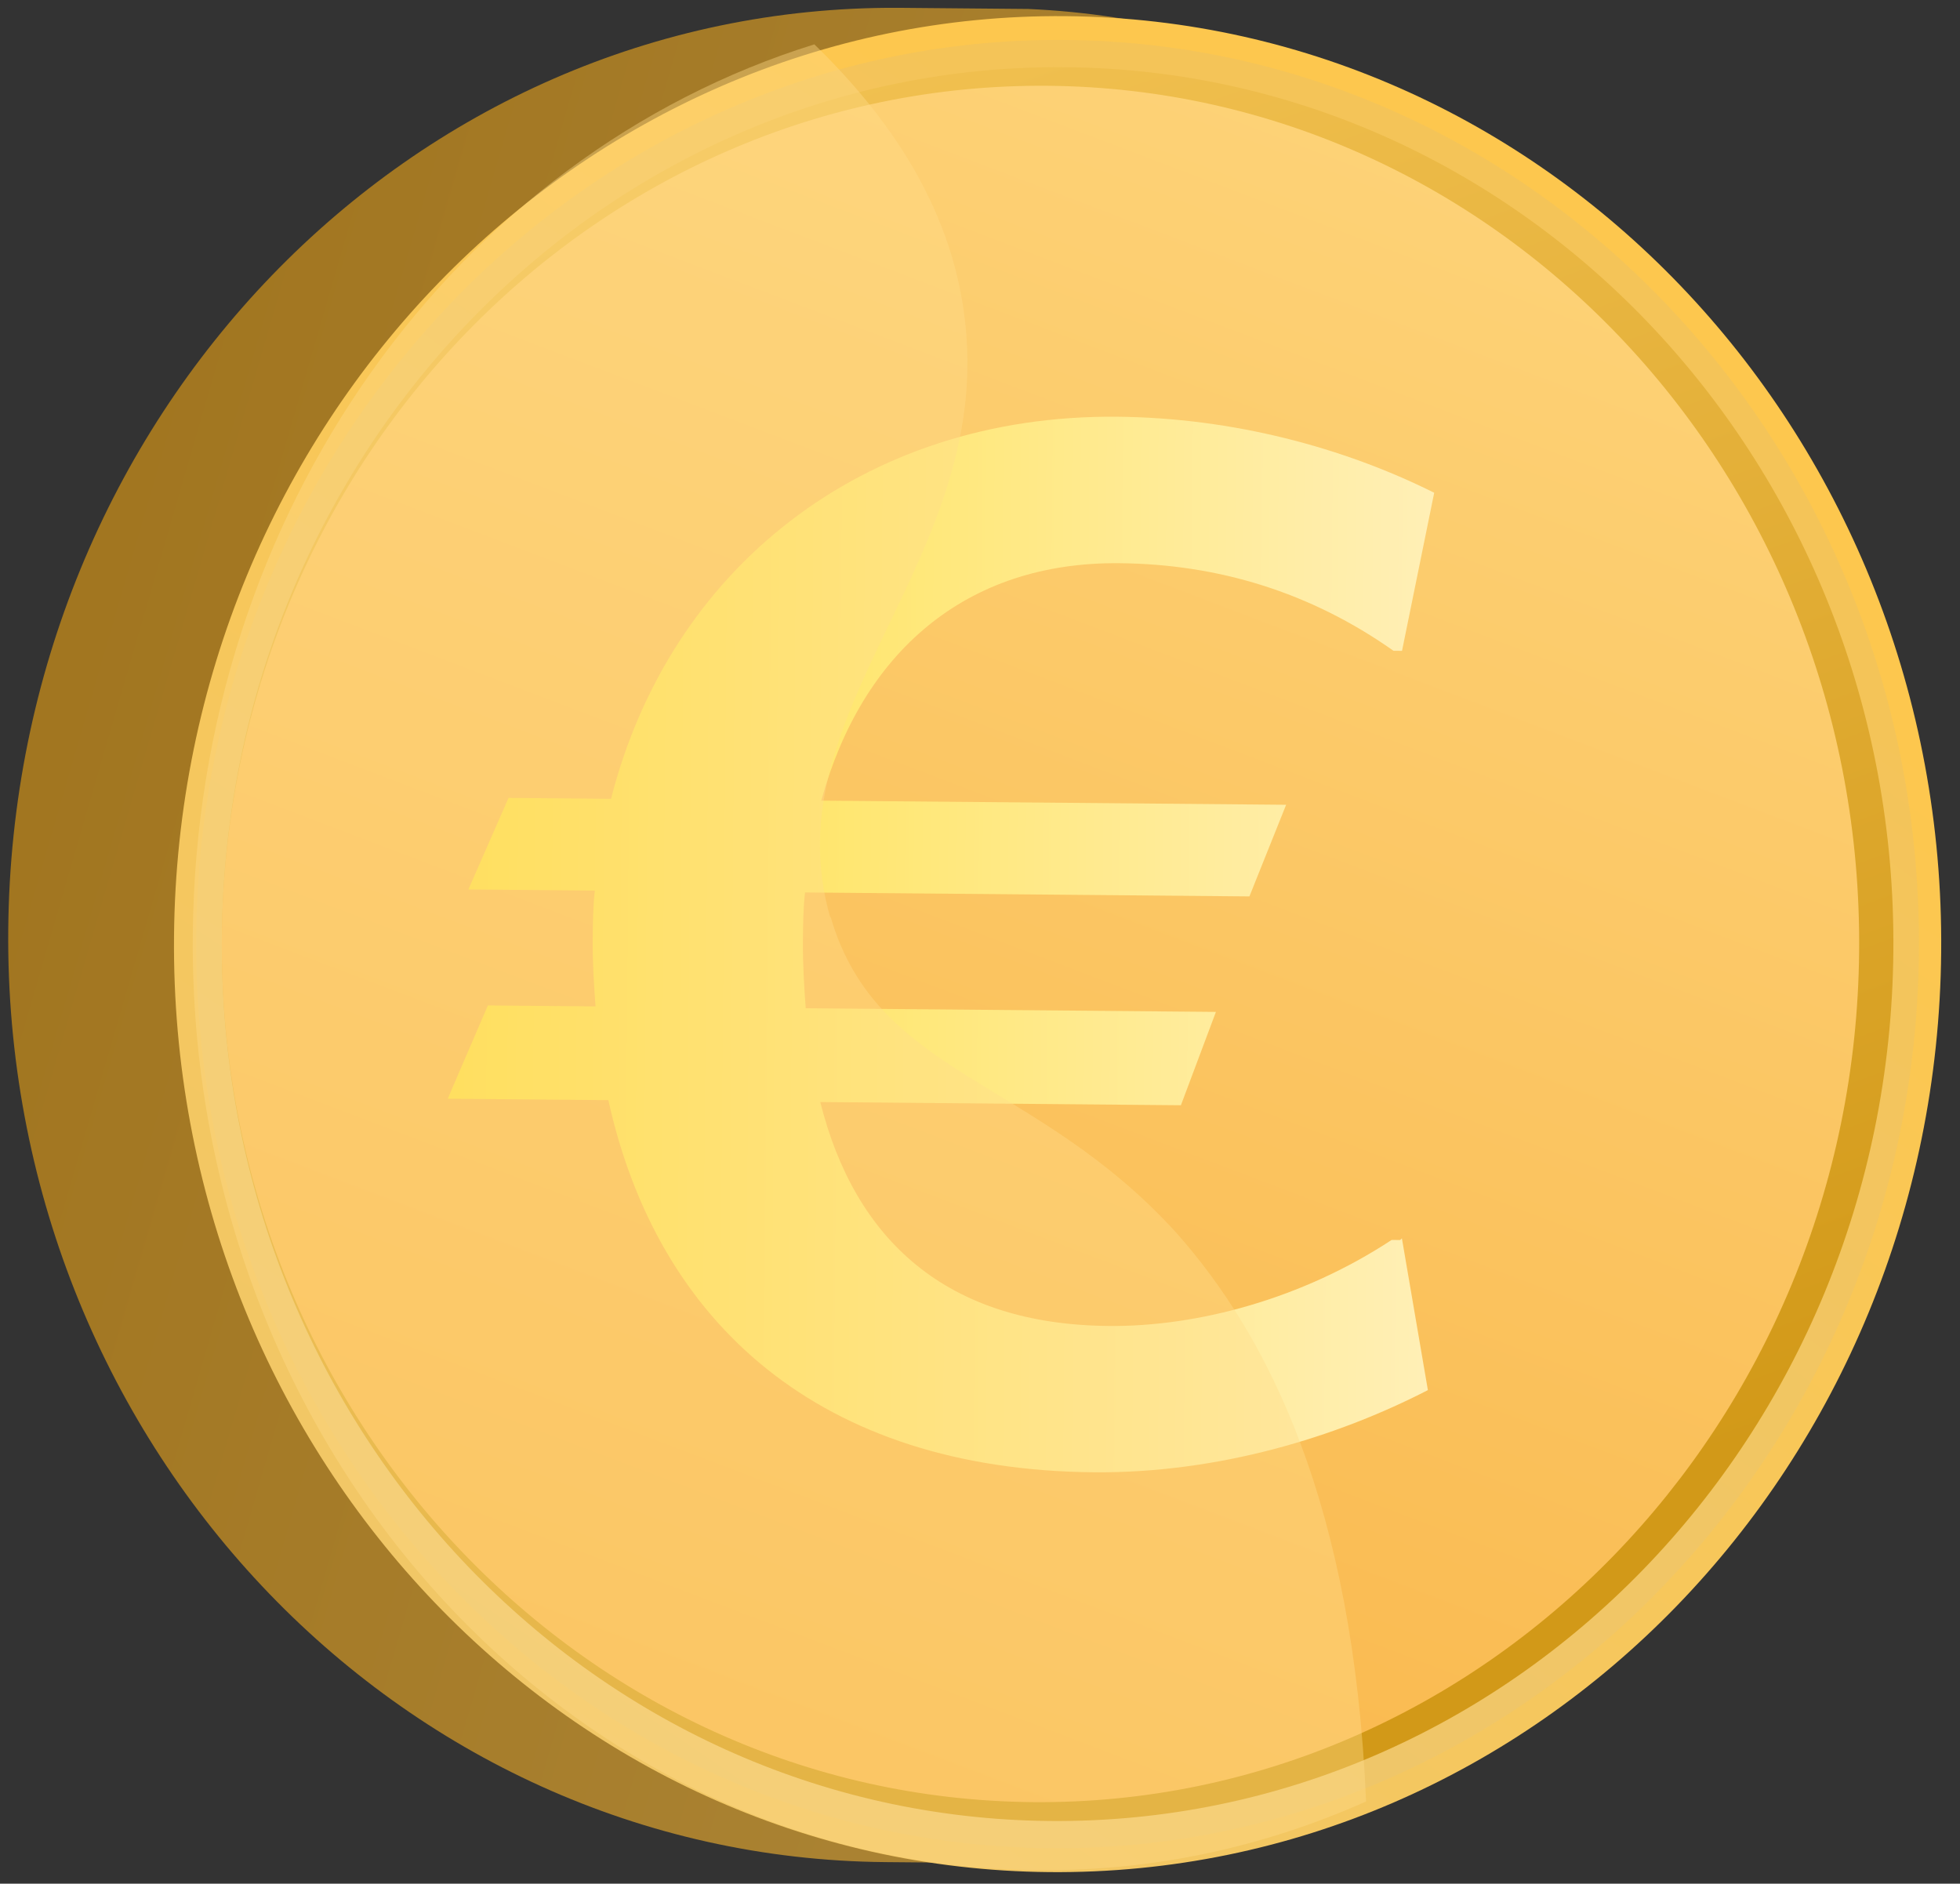 <svg xmlns="http://www.w3.org/2000/svg" width="154" height="148" fill="none"><rect width="100%" height="100%" fill="#333333" stroke="none"/><path fill="url(#a)" d="M139.5 73.876c-.353 39.599-21.59 71.788-59.199 72.524l-10.743-.095C31.154 145.964.29 113.178.648 73.045 1.008 32.775 32.183.407 70.589.614c.94.009 9.266.083 10.206.09 37.05 1.668 59.056 33.84 58.706 73.037l-.001.134Z"/><path fill="url(#b)" d="M82.446 147.09c38.405.341 69.716-32.026 70.075-72.294.359-40.268-30.503-73.187-68.774-73.527-38.27-.34-69.715 32.026-70.074 72.294-.36 40.268 30.503 73.187 68.773 73.527Z"/><path fill="url(#c)" d="M82.46 145.215c37.331.332 67.963-31.239 68.313-70.436.349-39.198-29.714-71.307-67.045-71.639-37.33-.331-67.962 31.239-68.312 70.437-.35 39.197 29.714 71.307 67.045 71.638Z" opacity=".3"/><path fill="url(#d)" d="M82.485 143.074c36.256.322 65.938-30.186 66.279-68.314.34-38.127-28.794-69.158-65.05-69.48-36.257-.322-65.939 30.187-66.28 68.314-.34 38.128 28.794 69.159 65.05 69.48Z"/><path fill="url(#e)" d="M81.153 141.592c35.45.315 64.591-29.663 64.922-66.854.332-37.191-28.135-67.68-63.72-67.997-35.585-.316-64.59 29.663-64.923 66.854-.331 37.191 28.136 67.681 63.72 67.997Z"/><path fill="url(#f)" d="m110.149 97.294 2.042 11.926c-7.15 3.683-16.442 6.543-26.245 6.456C64.462 115.486 51.672 104 47.8 86.439l-12.622-.112 3.154-7.33 8.46.074c-.12-1.606-.238-3.48-.222-5.22.012-1.337.023-2.675.168-3.878l-9.936-.088 3.153-7.197 8.056.072c4.593-18.021 19.742-30.196 39.75-30.018 9.132.081 17.84 2.433 24.926 5.974l-2.528 12.42-.672-.006c-6.539-4.607-13.771-6.811-21.56-6.88-12.085-.108-20.206 7.045-23.399 18.656l36.525.325-2.884 7.199-34.914-.31c-.145 1.203-.157 2.54-.169 3.878-.015 1.74.102 3.613.222 5.22l32.228.286-2.75 7.334-28.335-.251c2.724 10.86 9.916 17.481 22.673 17.594 6.983.062 15.195-2.14 22.219-6.76l.671.006.136-.133Z"/><path fill="#FFDD89" d="M65.25 72.132c-4.822-16.5 13.144-28.248 10.496-47.537-1.133-8.44-5.905-15.439-11.763-21.11-28.01 8.716-48.538 36.63-48.835 69.942-.361 40.401 29.56 73.312 66.489 73.506 9.13.081 17.743-1.85 25.697-5.392-.999-23.422-7.73-36.593-14.91-44.684-11.17-12.275-23.526-12.25-27.173-24.86l-.001.135Z" opacity=".4"/><defs><linearGradient id="a" x1="272.747" x2="-53.766" y1="130.984" y2="36.057" gradientUnits="userSpaceOnUse"><stop stop-color="#BC9E5B"/><stop offset="1" stop-color="#9C6D13"/></linearGradient><linearGradient id="b" x1="112.351" x2="-28.305" y1="31.492" y2="238.905" gradientUnits="userSpaceOnUse"><stop stop-color="#FDC74E"/><stop offset="1" stop-color="#E5C680"/></linearGradient><linearGradient id="c" x1="118.984" x2="76.909" y1="25.261" y2="83.234" gradientUnits="userSpaceOnUse"><stop stop-color="#E0BE71"/><stop offset="1" stop-color="#E5C57E"/></linearGradient><linearGradient id="d" x1="40.491" x2="101.83" y1="-42.064" y2="126.542" gradientUnits="userSpaceOnUse"><stop stop-color="#FED168"/><stop offset="1" stop-color="#D29918"/></linearGradient><linearGradient id="e" x1="-.466" x2="127.53" y1="288.573" y2="-47.621" gradientUnits="userSpaceOnUse"><stop stop-color="#F49819"/><stop offset="1" stop-color="#FFDE8A"/></linearGradient><linearGradient id="f" x1="35.557" x2="112.636" y1="73.754" y2="74.441" gradientUnits="userSpaceOnUse"><stop stop-color="#FFE144"/><stop offset="1" stop-color="#FFEFB6"/></linearGradient></defs></svg>